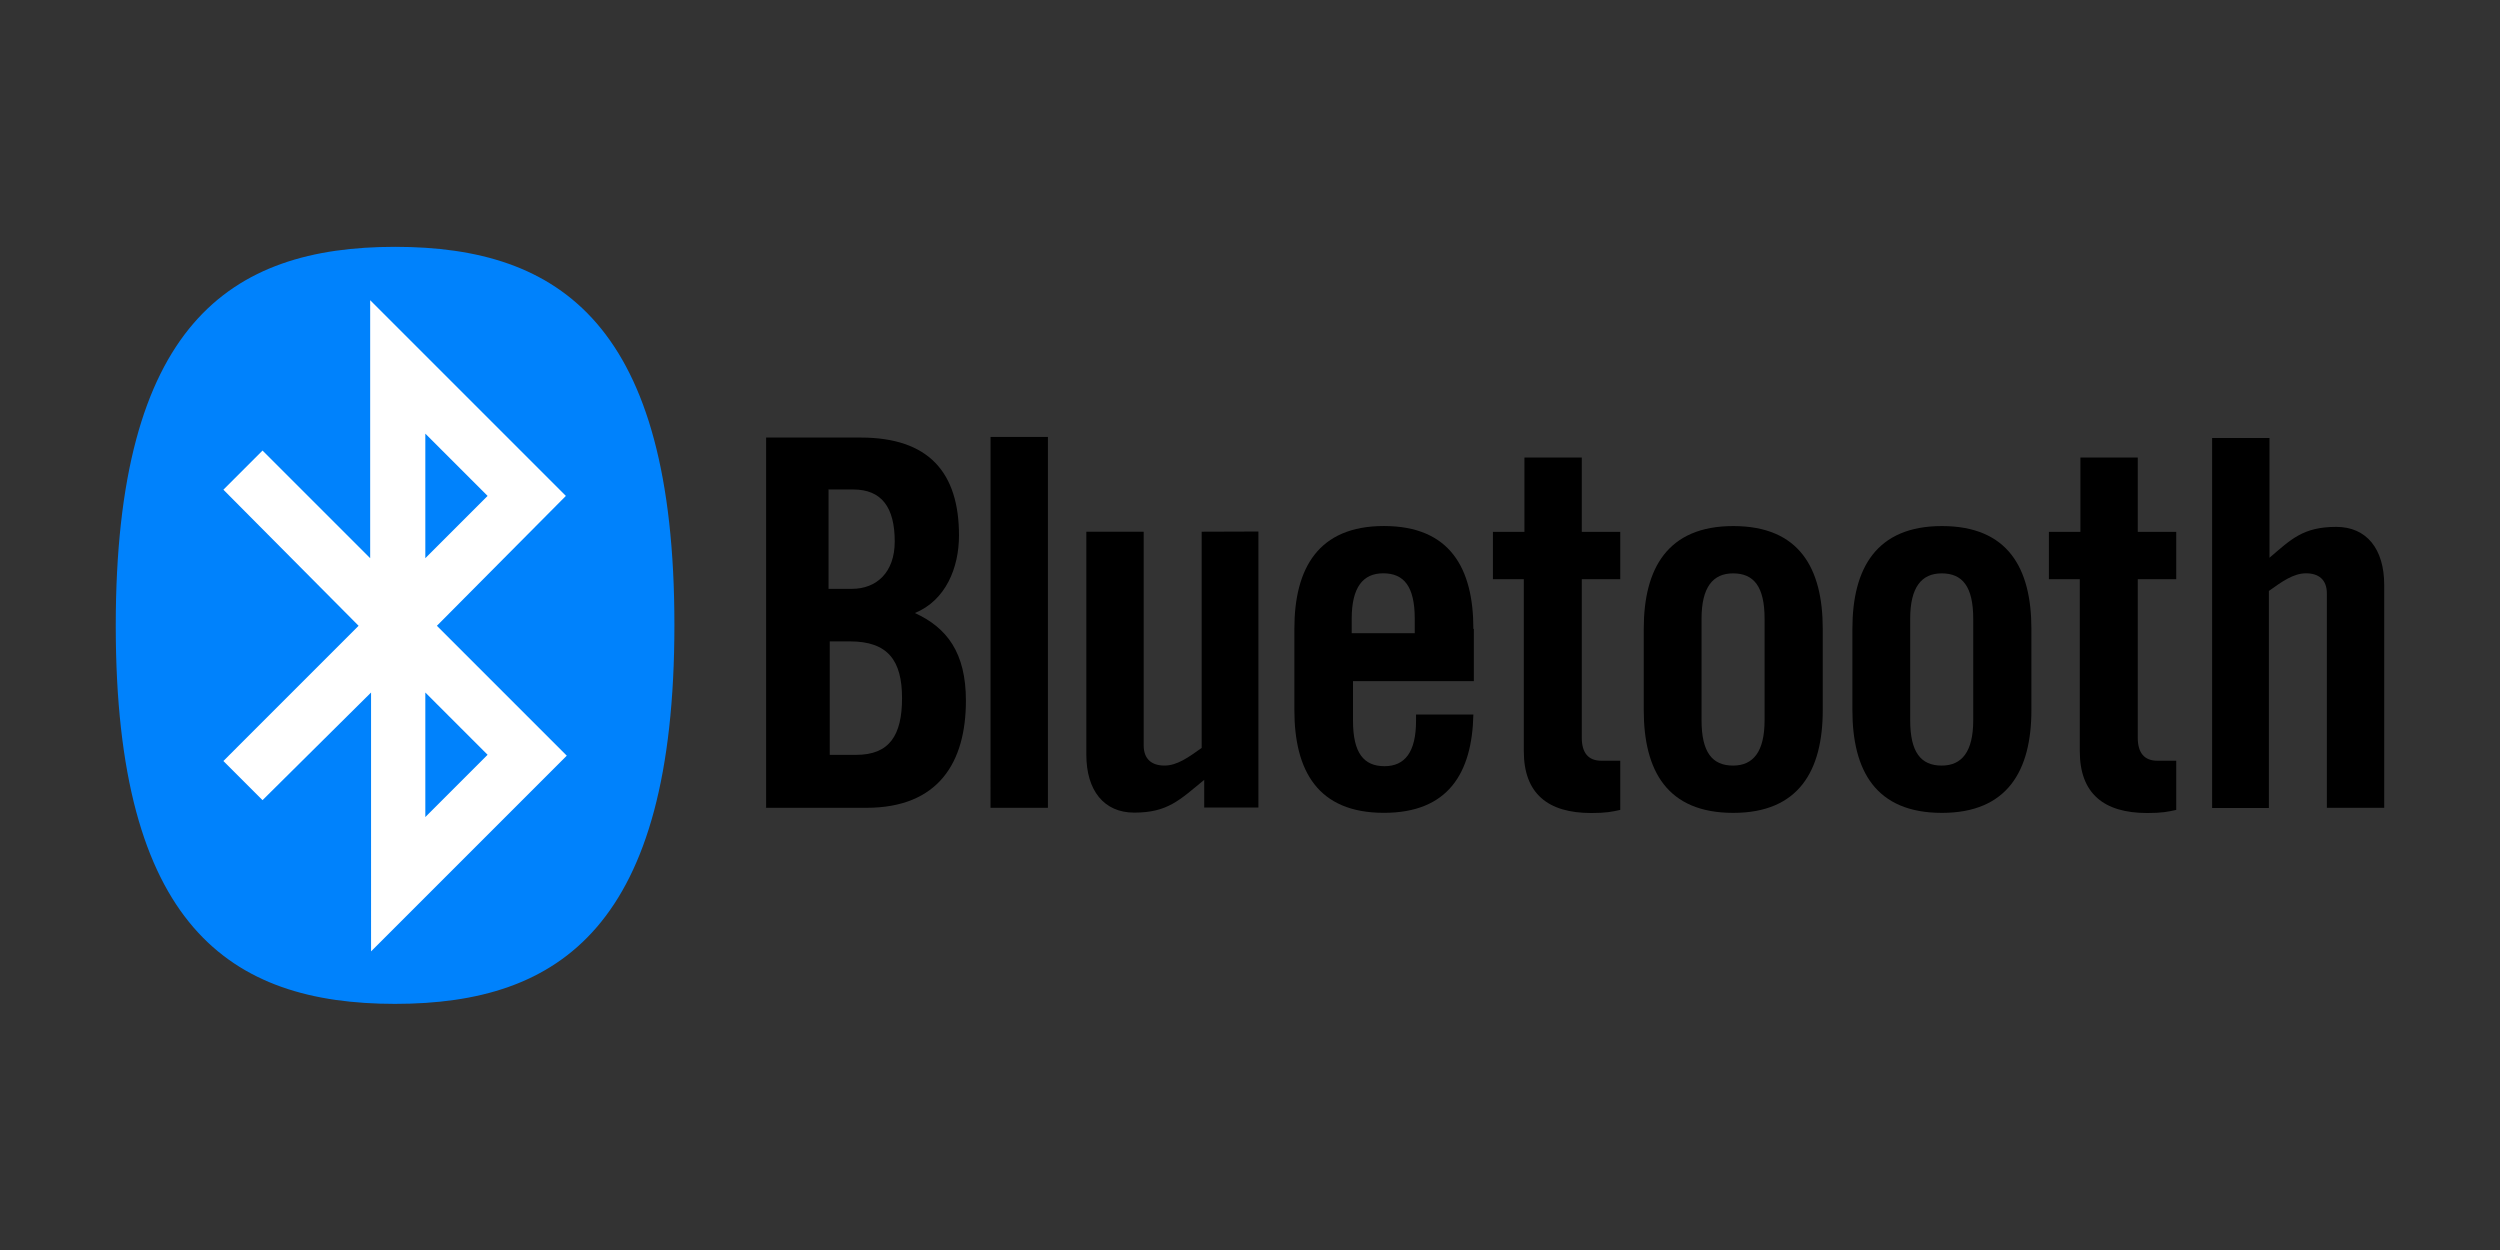 <svg xmlns="http://www.w3.org/2000/svg" xmlns:xlink="http://www.w3.org/1999/xlink" width="120" height="60"><rect width="100%" height="100%" fill="#333333" stroke="none"/><path d="M39.8 30.787h.998c1.815 0 2.5.908 2.5 2.723 0 1.785-.605 2.723-2.2 2.723h-1.27v-5.446zm0-7.292h1.15c1.362 0 1.997.847 1.997 2.5 0 1.483-.877 2.27-2.057 2.27h-1.12v-4.78zm-3.056 15.28h4.84c3.48 0 4.78-2.2 4.78-5.144 0-2.3-.908-3.5-2.45-4.206 1.483-.605 2.118-2.178 2.118-3.722 0-3.026-1.452-4.7-4.72-4.7h-4.538v17.76z" fill-rule="evenodd"/><path d="M47.545 38.774H50.3v-17.8h-2.753zM57.68 25.522V35.9c-.635.454-1.18.847-1.785.847s-.998-.303-.998-.968V25.522h-2.753v10.7c0 1.725.847 2.784 2.3 2.784 1.604 0 2.178-.605 3.358-1.573v1.33h2.602v-13.25z"/><path d="M64.882 30.393v-.696c0-1.513.545-2.178 1.513-2.178.998 0 1.513.635 1.513 2.178v.696zm5.84-.212c0-2.905-1.12-4.932-4.296-4.932-3.147 0-4.296 2.027-4.296 4.932v3.903c0 2.905 1.12 4.932 4.296 4.932 3.086 0 4.236-1.906 4.296-4.72H67.97v.303c0 1.513-.545 2.178-1.513 2.178-.998 0-1.513-.635-1.513-2.178v-1.906h5.8v-2.5z" fill-rule="evenodd"/><path d="M73.143 27.8v8.26c0 2.027 1.15 2.965 3.237 2.965.696 0 .998-.06 1.392-.15v-2.36h-.908c-.635 0-.938-.393-.938-1.1V27.8h1.846v-2.27h-1.846v-3.57h-2.753v3.57H71.66v2.27z"/><g fill-rule="evenodd"><use xlink:href="#A"/><use xlink:href="#A" x="10.015"/></g><path d="M99.83 27.8v8.26c0 2.027 1.15 2.965 3.237 2.965.696 0 .998-.06 1.392-.15v-2.36h-.908c-.635 0-.938-.393-.938-1.1V27.8h1.846v-2.27h-1.846v-3.57H99.86v3.57h-1.513v2.27zm9.076 10.984V28.366c.635-.454 1.18-.847 1.785-.847s.998.303.998.968v10.287h2.753v-10.7c0-1.725-.847-2.784-2.3-2.784-1.604 0-2.178.605-3.207 1.483v-5.75h-2.753v17.76z"/><g transform="matrix(.427 0 0 .427 5.556 11.848)" fill-rule="evenodd"><ellipse ry="40.2" rx="24.3" cy="42.2" cx="31.4" fill="#fff"/><path d="M34.8 21l7 7-7 7zm0 43.1l7-7-7-7zm-7.5-21.5L12.1 27.3l4.4-4.4L28.6 35V6l22 22-14.5 14.6 14.6 14.6-22 22V50.1L16.5 62.2l-4.4-4.4zm4.1 42.5c18.6 0 31.4-8.8 31.4-42.6C62.8 8.8 50 0 31.4 0S0 8.8 0 42.6c0 33.7 12.8 42.5 31.4 42.5z" fill="#0082fc"/></g><defs><path id="A" d="M84.7 34.57c0 1.513-.545 2.178-1.513 2.178-.998 0-1.513-.635-1.513-2.178V29.7c0-1.513.545-2.178 1.513-2.178.998 0 1.513.635 1.513 2.178zm-5.8-.484c0 2.905 1.12 4.932 4.296 4.932 3.147 0 4.296-2.027 4.296-4.932v-3.903c0-2.905-1.12-4.932-4.296-4.932-3.147 0-4.296 2.027-4.296 4.932z"/></defs></svg>